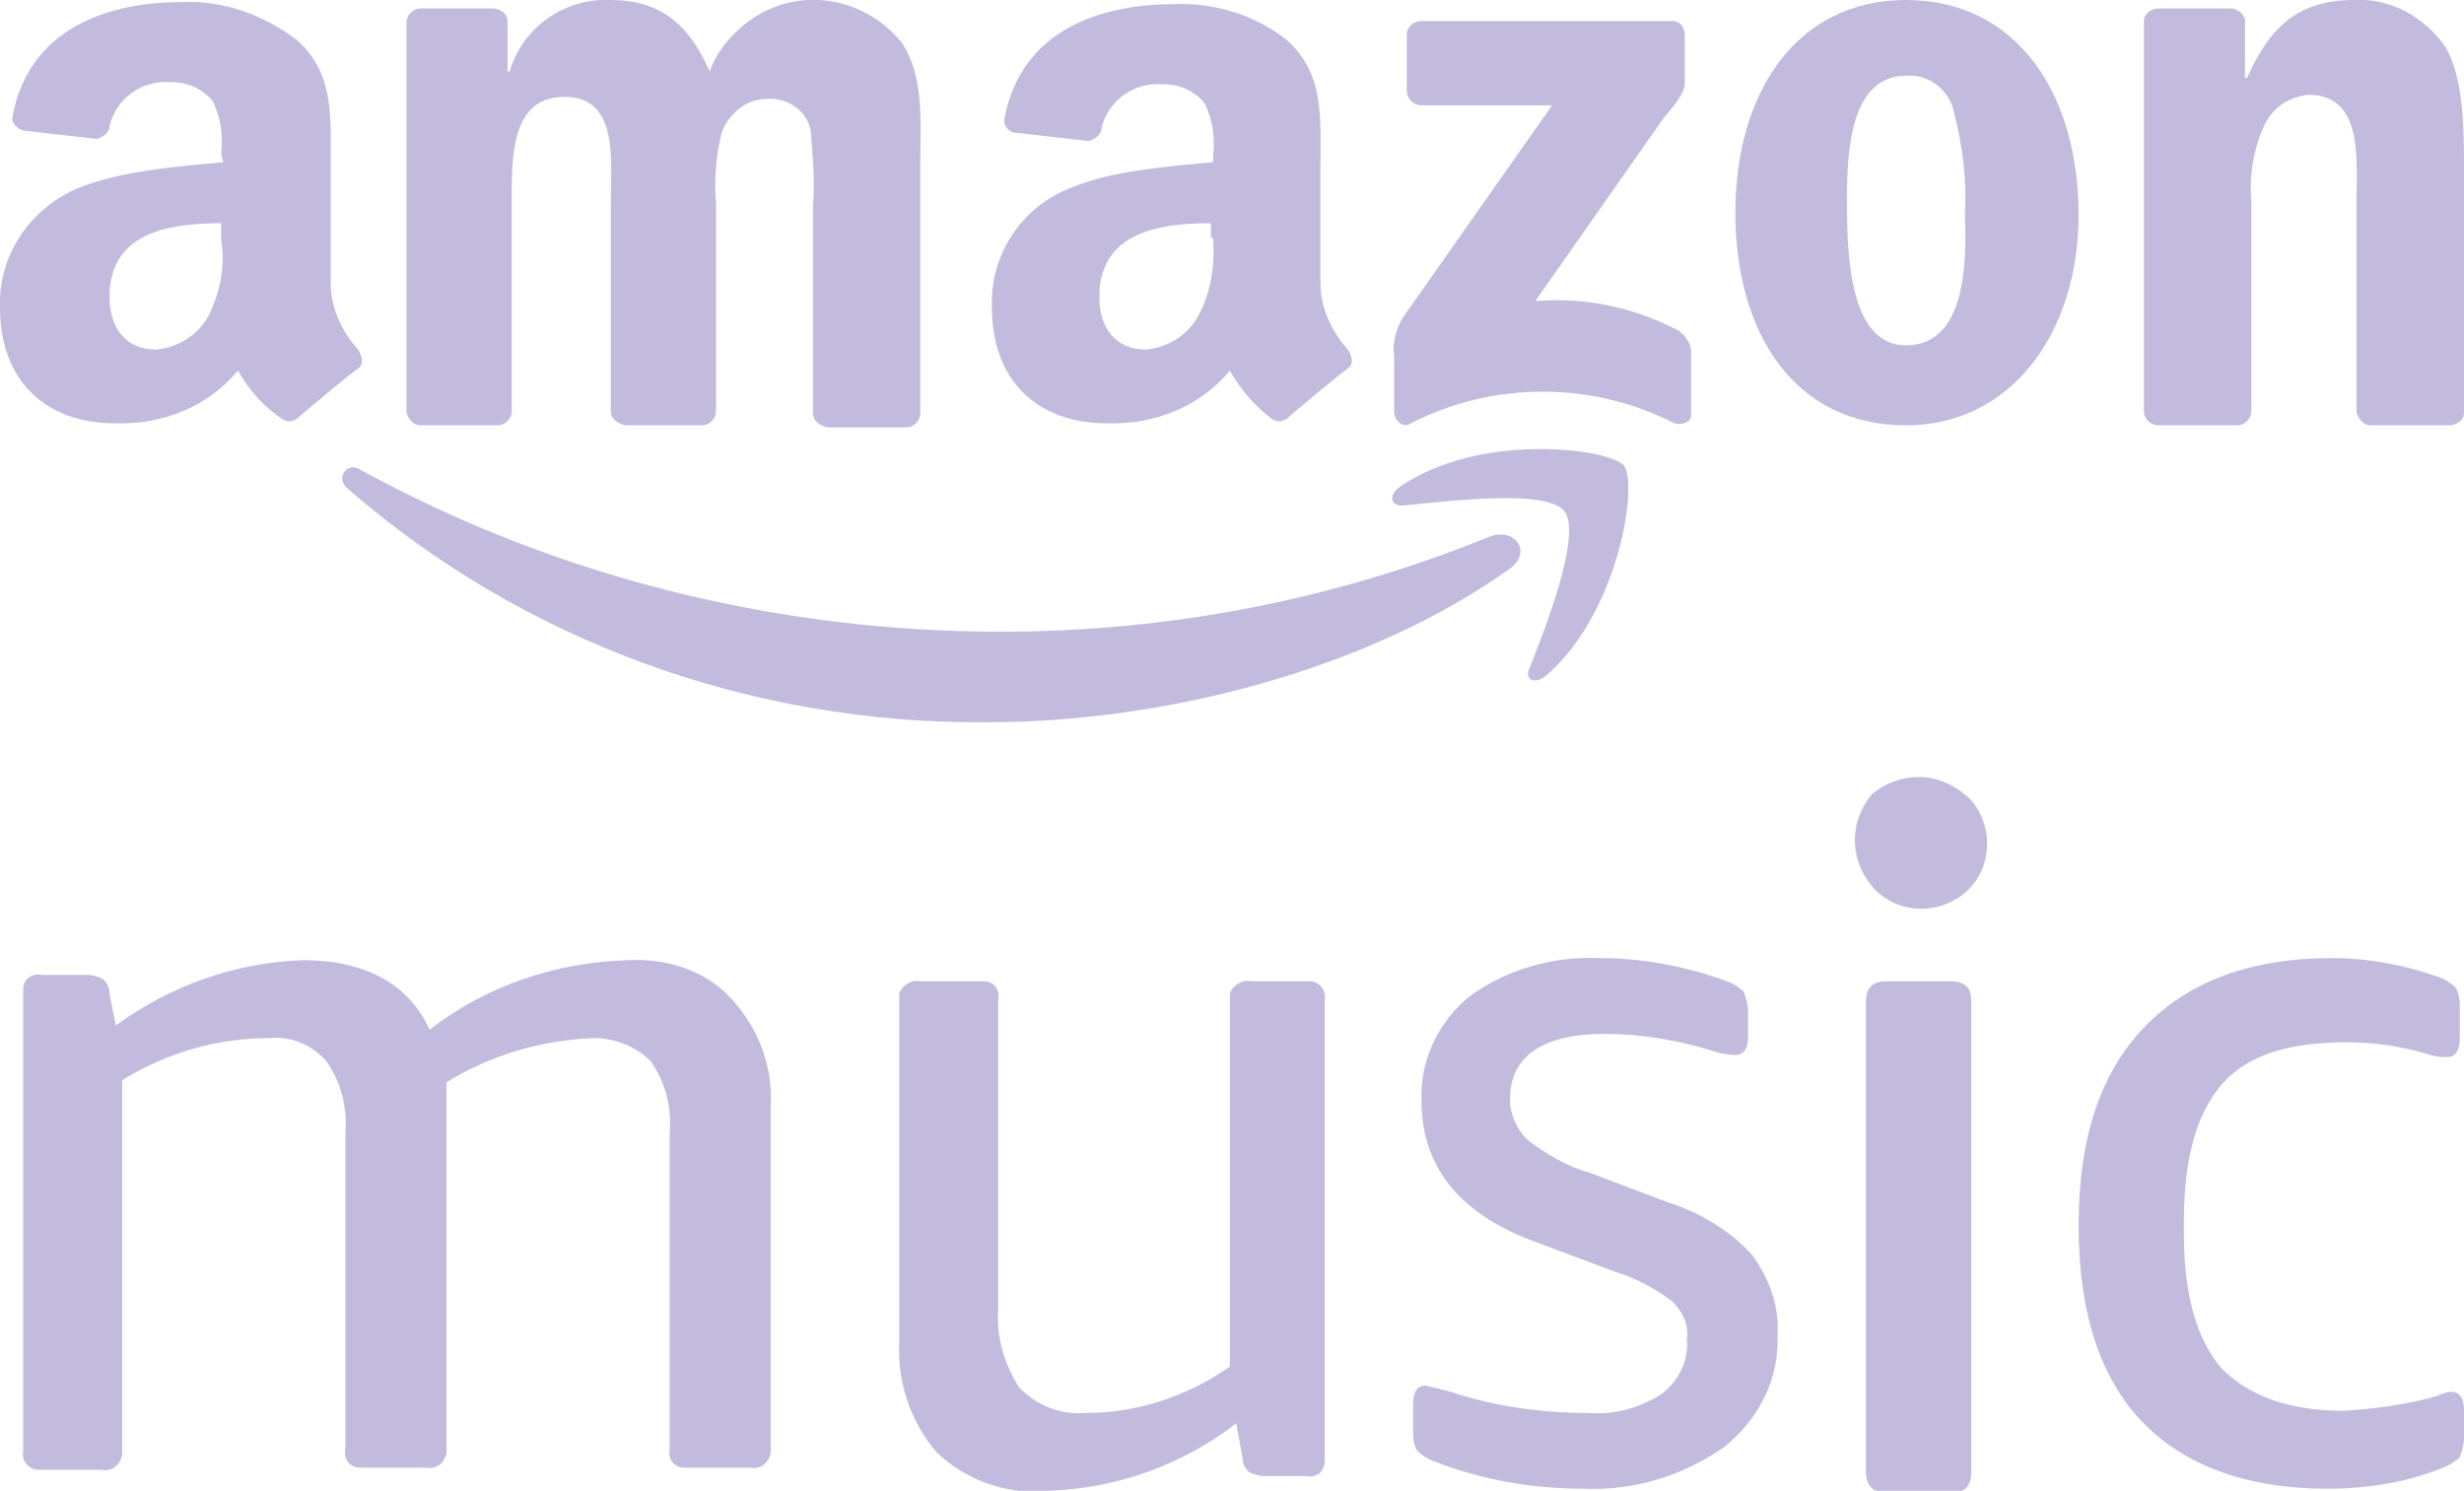 <?xml version="1.0" encoding="utf-8"?>
<!-- Generator: Adobe Illustrator 25.4.0, SVG Export Plug-In . SVG Version: 6.00 Build 0)  -->
<svg version="1.1" id="Layer_1" xmlns="http://www.w3.org/2000/svg" xmlns:xlink="http://www.w3.org/1999/xlink" x="0px" y="0px"
	 viewBox="0 0 117 70.8" style="enable-background:new 0 0 117 70.8;" xml:space="preserve">
<style type="text/css">
	.st0{fill:#C3BBDD;}
</style>
<path class="st0" d="M73.4,32.1c3.5-3,4.4-9.2,3.7-10s-6.8-1.6-10.6,1c-0.6,0.4-0.5,1,0.2,0.9c2.1-0.2,6.8-0.8,7.6,0.3
	s-0.9,5.5-1.7,7.5C72.4,32.3,72.9,32.5,73.4,32.1z"/>
<path class="st0" d="M116.1,2.2c-1-1.4-2.6-2.3-4.3-2.2c-2.6,0-4,1.2-5.1,3.7h-0.1V0.9c-0.1-0.3-0.4-0.5-0.7-0.5h-3.4
	c-0.4,0-0.7,0.3-0.7,0.6v18.5c0,0.4,0.3,0.7,0.7,0.7h3.7c0.4,0,0.7-0.3,0.7-0.7c0,0,0,0,0,0v-10c-0.1-1.2,0.1-2.4,0.6-3.5
	c0.4-0.9,1.2-1.4,2.1-1.5c2.6,0,2.3,3,2.3,5v10.1c0.1,0.3,0.3,0.6,0.7,0.6h3.7c0.3,0,0.7-0.2,0.7-0.6V8C117,6.2,117,3.7,116.1,2.2z"
	/>
<path class="st0" d="M79.2,57.1l-3.7-1.4c-1.1-0.3-2.1-0.9-3-1.6c-0.5-0.5-0.8-1.2-0.8-1.9c0-2,1.5-3.1,4.5-3.1
	c1.7,0,3.5,0.3,5.1,0.8c0.3,0.1,0.7,0.2,1.1,0.2c0.4,0,0.6-0.3,0.6-0.8v-1.3c0-0.3-0.1-0.6-0.2-0.9c-0.2-0.2-0.5-0.4-0.8-0.5
	c-1.9-0.7-4-1.1-6-1.1c-2.2-0.1-4.4,0.5-6.2,1.8c-1.5,1.2-2.4,3.1-2.3,5c0,3.1,1.8,5.3,5.2,6.6l4,1.5c1,0.3,1.9,0.8,2.7,1.4
	c0.5,0.5,0.8,1.1,0.7,1.8c0.1,1-0.4,2-1.2,2.6c-1.1,0.7-2.3,1-3.5,0.9c-2.2,0-4.4-0.3-6.5-1c-0.4-0.1-0.8-0.2-1.2-0.3
	c-0.4,0-0.6,0.3-0.6,0.9v1.3c0,0.3,0,0.6,0.2,0.9c0.2,0.2,0.5,0.4,0.8,0.5c2.3,0.9,4.7,1.3,7.1,1.3c2.4,0.1,4.7-0.6,6.7-2
	c1.6-1.3,2.6-3.2,2.5-5.3c0.1-1.4-0.4-2.7-1.2-3.8C82.2,58.5,80.8,57.6,79.2,57.1z"/>
<path class="st0" d="M67,20.1c3.9-2,8.6-2,12.5,0c0.3,0.1,0.7,0,0.8-0.3c0-0.1,0-0.2,0-0.3v-2.8c0-0.4-0.3-0.8-0.6-1
	c-2.1-1.1-4.4-1.6-6.8-1.4l6.1-8.7C79.7,4.8,80,4.3,80,4V1.7C80,1.3,79.8,1,79.4,1c0,0,0,0,0,0H67.5c-0.4,0-0.7,0.3-0.7,0.6
	c0,0,0,0,0,0.1v2.6c0,0.4,0.3,0.7,0.7,0.7c0,0,0,0,0,0h6.2l-7.1,10.1c-0.3,0.5-0.5,1.2-0.4,1.8v2.7C66.2,19.9,66.6,20.4,67,20.1z"/>
<path class="st0" d="M90.5,0c-5.2,0-8.1,4.4-8.1,10.1s2.8,10.1,8.1,10.1c5,0,8.2-4.4,8.2-10C98.7,4.5,95.8,0,90.5,0z M90.5,16.4
	c-2.8,0-2.8-4.7-2.8-7s0.2-5.8,2.8-5.8c1.1-0.1,2.1,0.7,2.3,1.8c0.4,1.6,0.6,3.2,0.5,4.8C93.4,12.6,93.3,16.4,90.5,16.4z"/>
<path class="st0" d="M91.1,36.9c-0.8,0-1.6,0.3-2.2,0.8c-1.1,1.3-1.1,3.1,0,4.4c1.1,1.3,3.1,1.4,4.4,0.3c1.3-1.1,1.4-3.1,0.3-4.4
	C92.9,37.3,92,36.9,91.1,36.9z"/>
<path class="st0" d="M92.6,46.6h-3c-0.7,0-1,0.3-1,1v22.3c0,0.6,0.3,1,1,1h3c0.7,0,1-0.3,1-1V47.5C93.6,46.9,93.3,46.6,92.6,46.6z"
	/>
<path class="st0" d="M10.6,7.7C8.5,7.9,5.8,8.1,3.8,8.9C1.5,9.8-0.1,12.1,0,14.6c0,3.6,2.3,5.5,5.4,5.5c2.3,0.1,4.5-0.8,5.9-2.5
	c0.5,0.9,1.2,1.7,2.1,2.3c0.3,0.2,0.6,0.1,0.8-0.1l0,0c0.7-0.6,2-1.7,2.8-2.3c0.3-0.2,0.2-0.6,0-0.9c-0.8-0.9-1.3-2-1.3-3.2V7.9
	c0-2.3,0.2-4.4-1.6-6C12.5,0.7,10.6,0,8.6,0.1c-3.4,0-7.2,1.2-8,5.4C0.5,5.8,0.8,6.1,1.1,6.2c0,0,0,0,0,0l3.5,0.4
	c0.3-0.1,0.6-0.3,0.6-0.6c0.3-1.3,1.5-2.2,2.9-2.1c0.8,0,1.5,0.3,2,0.9c0.4,0.8,0.5,1.7,0.4,2.5L10.6,7.7z M9.9,15
	c-0.5,0.9-1.4,1.5-2.5,1.6c-1.4,0-2.2-1-2.2-2.5c0-3,2.7-3.5,5.3-3.5v0.8C10.7,12.5,10.5,13.8,9.9,15z"/>
<path class="st0" d="M29.8,45.6c-3.4,0.1-6.7,1.2-9.4,3.3c-1-2.2-3.1-3.3-6-3.3c-3.2,0.1-6.3,1.2-8.9,3.1l-0.3-1.5
	c0-0.3-0.1-0.5-0.3-0.7c-0.2-0.1-0.5-0.2-0.7-0.2H2c-0.5-0.1-0.9,0.2-0.9,0.7c0,0.1,0,0.2,0,0.2v21.7c-0.1,0.5,0.3,0.9,0.7,0.9
	c0.1,0,0.2,0,0.2,0h2.8c0.5,0.1,0.9-0.2,1-0.7c0-0.1,0-0.2,0-0.3V51.3c2.1-1.3,4.5-2,7-2c1-0.1,2,0.3,2.7,1.1c0.7,1,1,2.2,0.9,3.4
	v15c-0.1,0.5,0.2,0.9,0.7,0.9c0.1,0,0.2,0,0.3,0h2.8c0.5,0.1,0.9-0.2,1-0.7c0-0.1,0-0.2,0-0.3V52.1c0-0.2,0-0.5,0-0.7
	c2.1-1.3,4.5-2,7-2.1c1,0,2,0.4,2.7,1.1c0.7,1,1,2.2,0.9,3.4v15c-0.1,0.5,0.2,0.9,0.7,0.9c0.1,0,0.2,0,0.3,0h2.8
	c0.5,0.1,0.9-0.2,1-0.7c0-0.1,0-0.2,0-0.3V52.5c0.1-1.9-0.6-3.7-1.9-5.1C33.5,46.1,31.7,45.5,29.8,45.6z"/>
<path class="st0" d="M62.2,46.6h-2.8c-0.4-0.1-0.9,0.2-1,0.6c0,0.1,0,0.2,0,0.3v17.4c-2,1.4-4.4,2.2-6.8,2.2
	c-1.2,0.1-2.3-0.3-3.2-1.2c-0.7-1.1-1.1-2.4-1-3.7V47.5c0.1-0.5-0.2-0.9-0.7-0.9c-0.1,0-0.2,0-0.3,0h-2.7c-0.4-0.1-0.9,0.2-1,0.6
	c0,0.1,0,0.2,0,0.3v16.2c-0.1,1.9,0.5,3.8,1.8,5.3c1.4,1.3,3.3,2,5.2,1.8c3.3-0.1,6.4-1.2,9-3.2l0.3,1.6c0,0.3,0.1,0.5,0.3,0.7
	c0.2,0.1,0.5,0.2,0.7,0.2h2c0.5,0.1,0.9-0.2,0.9-0.7c0-0.1,0-0.2,0-0.2V47.5c0.1-0.5-0.3-0.9-0.7-0.9C62.2,46.6,62.2,46.6,62.2,46.6
	z"/>
<path class="st0" d="M116.4,66.1c-0.2,0-0.5,0.1-0.7,0.2c-1.4,0.4-2.9,0.6-4.4,0.7c-2.6,0-4.5-0.7-5.8-2c-1.2-1.4-1.8-3.5-1.8-6.4
	V58c0-3,0.6-5.1,1.8-6.5s3.2-2,5.9-2c1.4,0,2.7,0.2,4,0.6c0.3,0.1,0.5,0.1,0.8,0.1c0.4,0,0.6-0.3,0.6-0.9v-1.4c0-0.3,0-0.7-0.2-1
	c-0.2-0.2-0.5-0.4-0.8-0.5c-1.7-0.6-3.4-0.9-5.1-0.9c-3.8,0-6.8,1.1-8.9,3.3s-3.1,5.3-3.1,9.4c0,4.1,1,7.2,3,9.3
	c2,2.1,5,3.2,8.8,3.2c1.9,0,3.8-0.3,5.5-1c0.3-0.1,0.6-0.3,0.8-0.5c0.1-0.3,0.2-0.6,0.2-0.9v-1.3C117,66.4,116.8,66.1,116.4,66.1z"
	/>
<path class="st0" d="M20,20.2h3.6c0.4,0,0.7-0.3,0.7-0.7c0,0,0,0,0,0V9.7c0-2.1-0.1-5.1,2.5-5.1s2.2,3,2.2,5.1v9.8
	c0,0.4,0.3,0.6,0.7,0.7h3.6c0.4,0,0.7-0.3,0.7-0.7c0,0,0,0,0,0V9.7c-0.1-1.2,0-2.4,0.3-3.5c0.4-0.9,1.2-1.5,2.1-1.5
	c1-0.1,2,0.6,2.1,1.6c0.1,1.2,0.2,2.3,0.1,3.5v9.8c0,0.4,0.3,0.6,0.7,0.7H43c0.4,0,0.7-0.3,0.7-0.7c0,0,0,0,0,0V7.8
	c0-2,0.2-4.2-0.9-5.8c-1.9-2.3-5.2-2.7-7.5-0.8c-0.7,0.6-1.3,1.3-1.6,2.2c-1-2.3-2.4-3.4-4.7-3.4c-2.2-0.1-4.2,1.3-4.8,3.4h-0.1V1
	c0-0.3-0.3-0.6-0.7-0.6H20c-0.4,0-0.7,0.3-0.7,0.7c0,0,0,0,0,0v18.5C19.4,19.9,19.6,20.2,20,20.2z"/>
<path class="st0" d="M57.6,7.7c-2.1,0.2-4.8,0.4-6.7,1.2c-2.4,0.9-3.9,3.2-3.8,5.7c0,3.6,2.3,5.5,5.4,5.5c2.3,0.1,4.5-0.8,5.9-2.5
	c0.5,0.9,1.2,1.7,2,2.3c0.3,0.2,0.6,0.1,0.8-0.1l0,0c0.7-0.6,2-1.7,2.8-2.3c0.3-0.2,0.2-0.6,0-0.9c-0.8-0.9-1.3-2-1.3-3.2V7.9
	c0-2.3,0.2-4.4-1.6-6c-1.5-1.2-3.5-1.8-5.4-1.7c-3.4,0-7.2,1.2-8,5.4c-0.1,0.3,0.2,0.7,0.5,0.7c0,0,0,0,0,0l3.5,0.4
	c0.3-0.1,0.6-0.3,0.6-0.6c0.3-1.3,1.5-2.2,2.9-2.1c0.8,0,1.5,0.3,2,0.9c0.4,0.8,0.5,1.7,0.4,2.5L57.6,7.7z M57.6,11.3
	c0.1,1.3-0.1,2.6-0.7,3.7c-0.5,0.9-1.4,1.5-2.5,1.6c-1.4,0-2.2-1-2.2-2.5c0-3,2.7-3.5,5.3-3.5V11.3z"/>
<path class="st0" d="M16.5,23.2c8.4,7.3,19.2,11.2,30.4,11.1c8.4,0,18.1-2.5,24.8-7.3c1.1-0.8,0.2-2-1-1.5c-7.4,3-15.2,4.5-23.2,4.5
	c-10.6,0-21.1-2.6-30.4-7.7C16.5,21.9,15.9,22.7,16.5,23.2z"/>
</svg>

